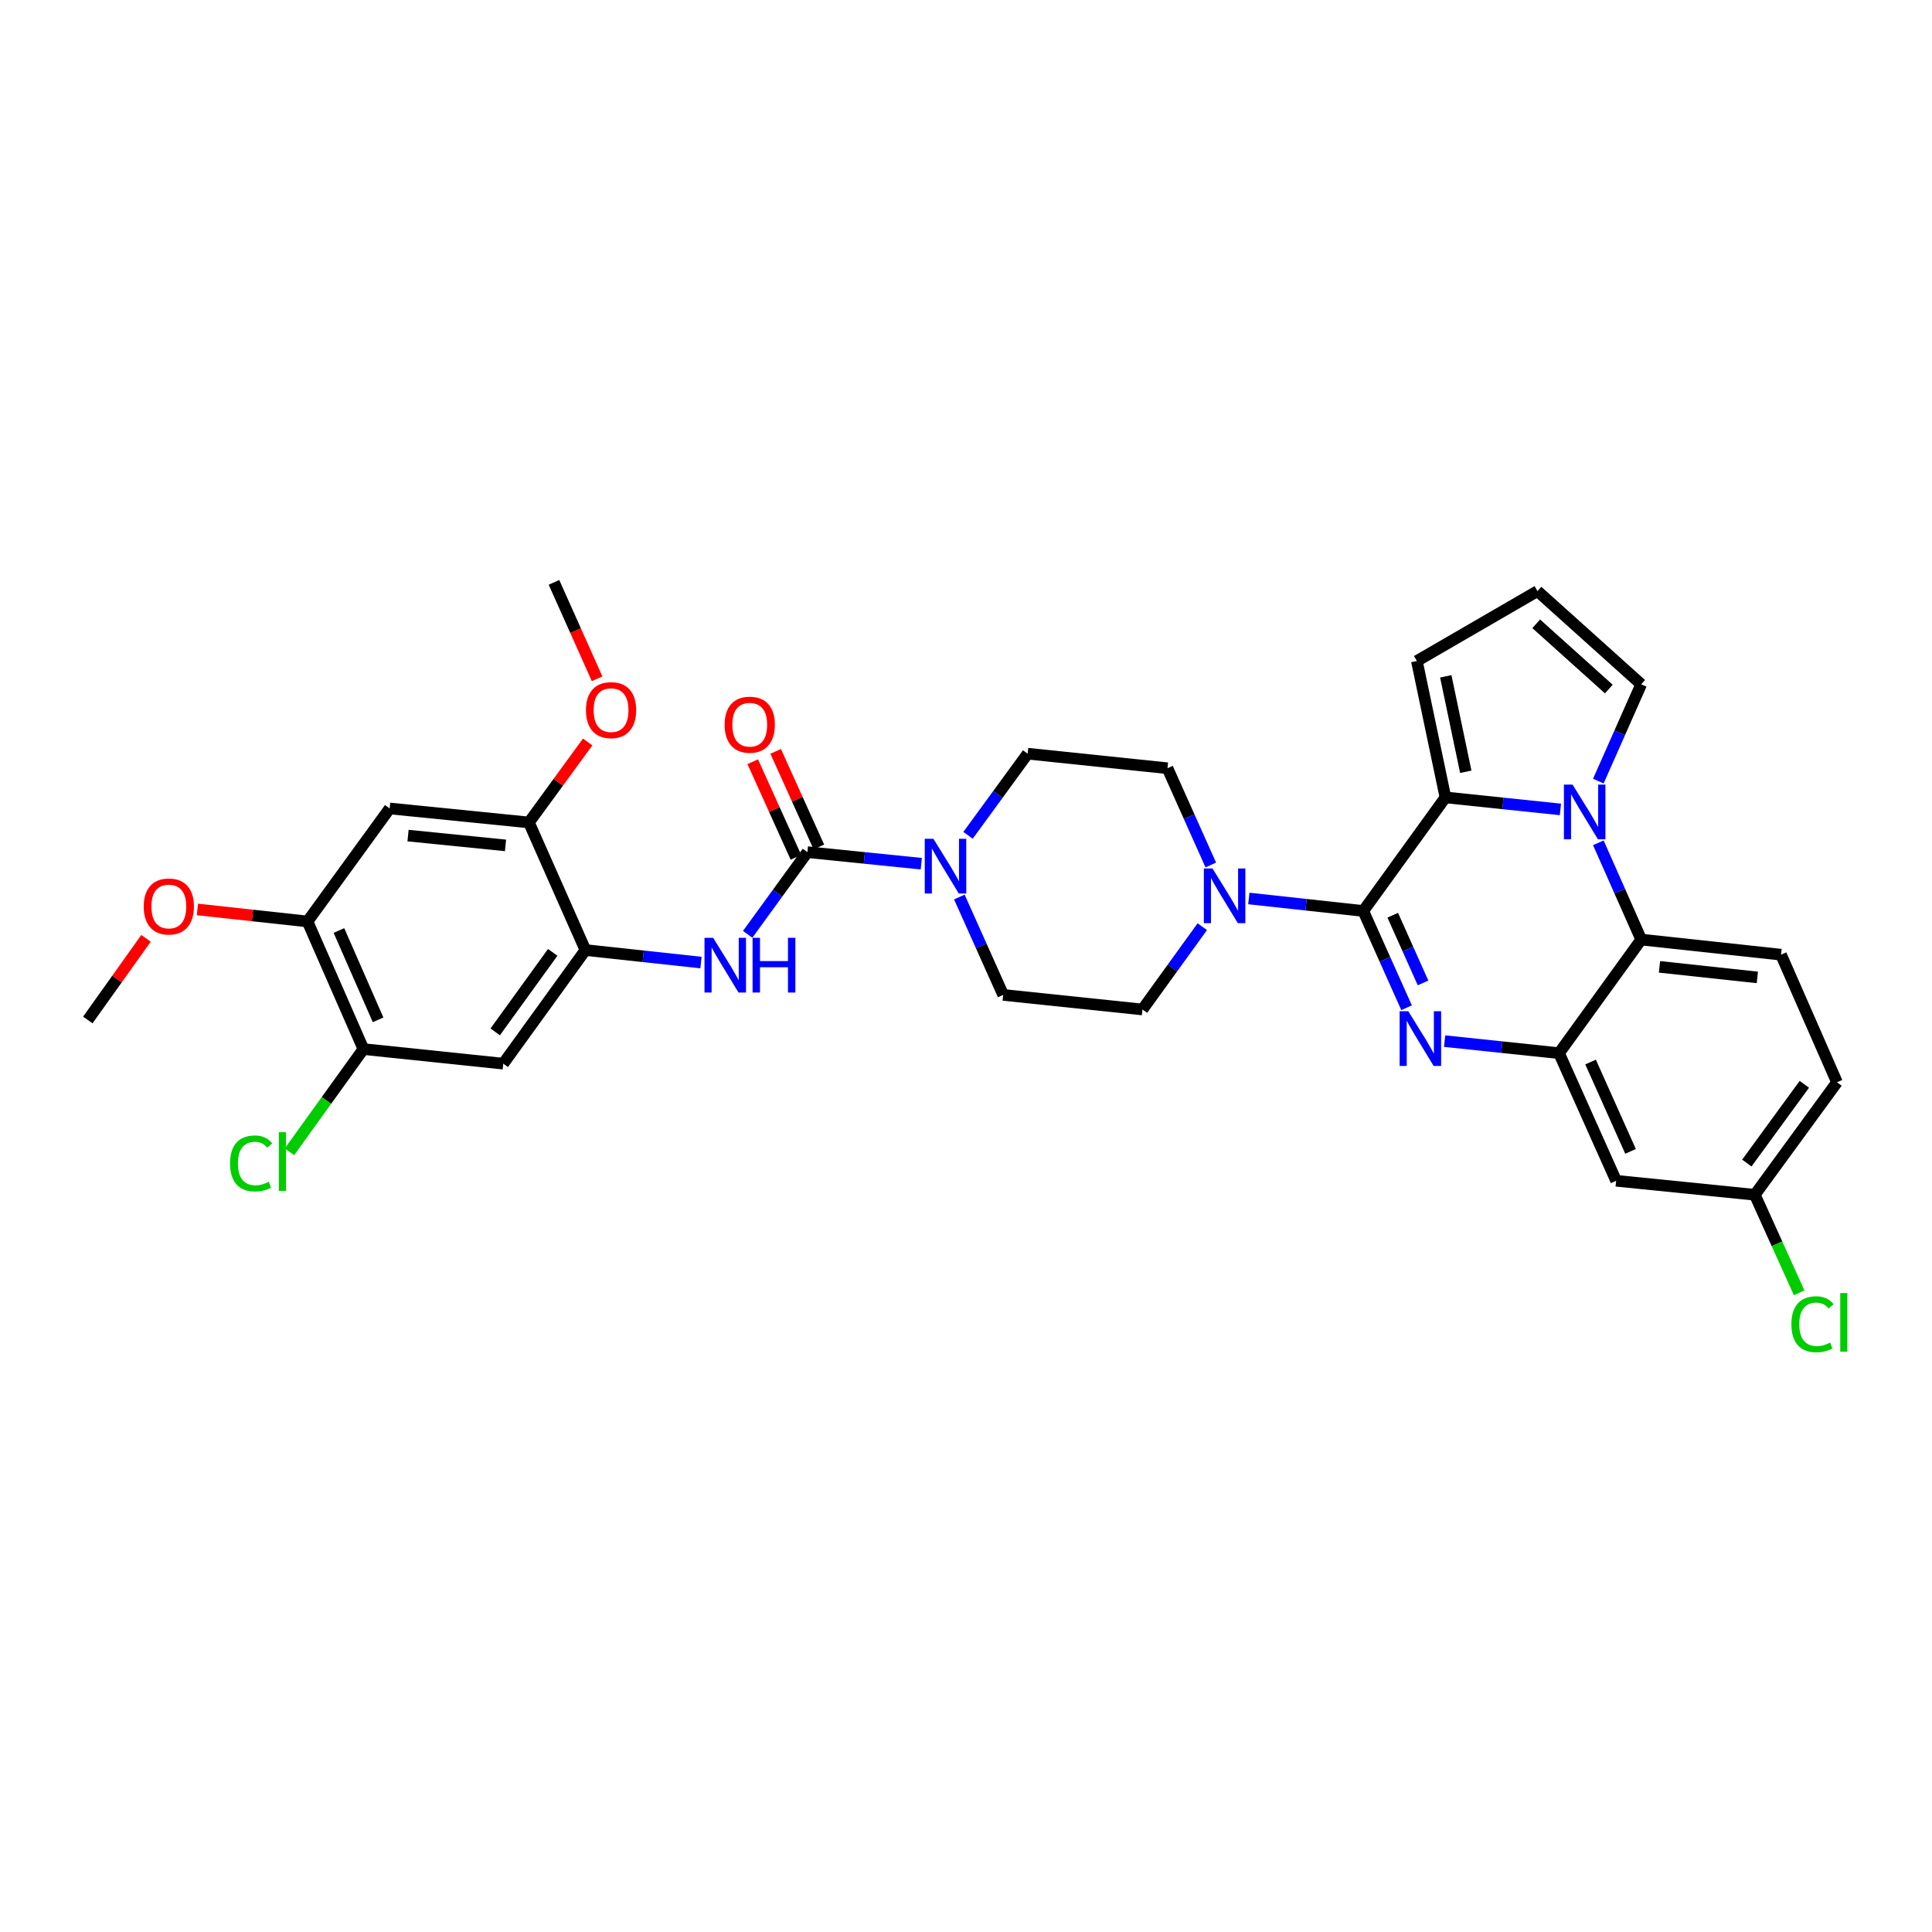<?xml version='1.0' encoding='iso-8859-1'?>
<svg version='1.1' baseProfile='full'
              xmlns='http://www.w3.org/2000/svg'
                      xmlns:rdkit='http://www.rdkit.org/xml'
                      xmlns:xlink='http://www.w3.org/1999/xlink'
                  xml:space='preserve'
width='1000px' height='1000px' viewBox='0 0 1000 1000'>
<!-- END OF HEADER -->
<rect style='opacity:1.0;fill:#FFFFFF;stroke:none' width='1000' height='1000' x='0' y='0'> </rect>
<path class='bond-0' d='M 705.632,471.523 L 716.836,496.56' style='fill:none;fill-rule:evenodd;stroke:#000000;stroke-width:6px;stroke-linecap:butt;stroke-linejoin:miter;stroke-opacity:1' />
<path class='bond-0' d='M 716.836,496.56 L 728.039,521.597' style='fill:none;fill-rule:evenodd;stroke:#0000FF;stroke-width:6px;stroke-linecap:butt;stroke-linejoin:miter;stroke-opacity:1' />
<path class='bond-0' d='M 720.879,473.715 L 728.722,491.241' style='fill:none;fill-rule:evenodd;stroke:#000000;stroke-width:6px;stroke-linecap:butt;stroke-linejoin:miter;stroke-opacity:1' />
<path class='bond-0' d='M 728.722,491.241 L 736.564,508.767' style='fill:none;fill-rule:evenodd;stroke:#0000FF;stroke-width:6px;stroke-linecap:butt;stroke-linejoin:miter;stroke-opacity:1' />
<path class='bond-2' d='M 705.632,471.523 L 748.156,412.729' style='fill:none;fill-rule:evenodd;stroke:#000000;stroke-width:6px;stroke-linecap:butt;stroke-linejoin:miter;stroke-opacity:1' />
<path class='bond-6' d='M 705.632,471.523 L 676.015,468.287' style='fill:none;fill-rule:evenodd;stroke:#000000;stroke-width:6px;stroke-linecap:butt;stroke-linejoin:miter;stroke-opacity:1' />
<path class='bond-6' d='M 676.015,468.287 L 646.397,465.051' style='fill:none;fill-rule:evenodd;stroke:#0000FF;stroke-width:6px;stroke-linecap:butt;stroke-linejoin:miter;stroke-opacity:1' />
<path class='bond-3' d='M 747.729,538.886 L 777.343,542.002' style='fill:none;fill-rule:evenodd;stroke:#0000FF;stroke-width:6px;stroke-linecap:butt;stroke-linejoin:miter;stroke-opacity:1' />
<path class='bond-3' d='M 777.343,542.002 L 806.958,545.119' style='fill:none;fill-rule:evenodd;stroke:#000000;stroke-width:6px;stroke-linecap:butt;stroke-linejoin:miter;stroke-opacity:1' />
<path class='bond-1' d='M 807.674,418.954 L 777.915,415.841' style='fill:none;fill-rule:evenodd;stroke:#0000FF;stroke-width:6px;stroke-linecap:butt;stroke-linejoin:miter;stroke-opacity:1' />
<path class='bond-1' d='M 777.915,415.841 L 748.156,412.729' style='fill:none;fill-rule:evenodd;stroke:#000000;stroke-width:6px;stroke-linecap:butt;stroke-linejoin:miter;stroke-opacity:1' />
<path class='bond-5' d='M 827.297,436.233 L 838.389,461.275' style='fill:none;fill-rule:evenodd;stroke:#0000FF;stroke-width:6px;stroke-linecap:butt;stroke-linejoin:miter;stroke-opacity:1' />
<path class='bond-5' d='M 838.389,461.275 L 849.482,486.317' style='fill:none;fill-rule:evenodd;stroke:#000000;stroke-width:6px;stroke-linecap:butt;stroke-linejoin:miter;stroke-opacity:1' />
<path class='bond-16' d='M 827.296,404.301 L 838.389,379.252' style='fill:none;fill-rule:evenodd;stroke:#0000FF;stroke-width:6px;stroke-linecap:butt;stroke-linejoin:miter;stroke-opacity:1' />
<path class='bond-16' d='M 838.389,379.252 L 849.482,354.202' style='fill:none;fill-rule:evenodd;stroke:#000000;stroke-width:6px;stroke-linecap:butt;stroke-linejoin:miter;stroke-opacity:1' />
<path class='bond-17' d='M 748.156,412.729 L 733.369,342.142' style='fill:none;fill-rule:evenodd;stroke:#000000;stroke-width:6px;stroke-linecap:butt;stroke-linejoin:miter;stroke-opacity:1' />
<path class='bond-17' d='M 758.683,399.471 L 748.332,350.06' style='fill:none;fill-rule:evenodd;stroke:#000000;stroke-width:6px;stroke-linecap:butt;stroke-linejoin:miter;stroke-opacity:1' />
<path class='bond-15' d='M 806.958,545.119 L 836.51,611.169' style='fill:none;fill-rule:evenodd;stroke:#000000;stroke-width:6px;stroke-linecap:butt;stroke-linejoin:miter;stroke-opacity:1' />
<path class='bond-15' d='M 823.277,549.708 L 843.964,595.943' style='fill:none;fill-rule:evenodd;stroke:#000000;stroke-width:6px;stroke-linecap:butt;stroke-linejoin:miter;stroke-opacity:1' />
<path class='bond-35' d='M 806.958,545.119 L 849.482,486.317' style='fill:none;fill-rule:evenodd;stroke:#000000;stroke-width:6px;stroke-linecap:butt;stroke-linejoin:miter;stroke-opacity:1' />
<path class='bond-4' d='M 417.912,441.066 L 447.385,444.058' style='fill:none;fill-rule:evenodd;stroke:#000000;stroke-width:6px;stroke-linecap:butt;stroke-linejoin:miter;stroke-opacity:1' />
<path class='bond-4' d='M 447.385,444.058 L 476.859,447.05' style='fill:none;fill-rule:evenodd;stroke:#0000FF;stroke-width:6px;stroke-linecap:butt;stroke-linejoin:miter;stroke-opacity:1' />
<path class='bond-8' d='M 417.912,441.066 L 402.453,462.334' style='fill:none;fill-rule:evenodd;stroke:#000000;stroke-width:6px;stroke-linecap:butt;stroke-linejoin:miter;stroke-opacity:1' />
<path class='bond-8' d='M 402.453,462.334 L 386.994,483.603' style='fill:none;fill-rule:evenodd;stroke:#0000FF;stroke-width:6px;stroke-linecap:butt;stroke-linejoin:miter;stroke-opacity:1' />
<path class='bond-20' d='M 423.845,438.385 L 412.665,413.646' style='fill:none;fill-rule:evenodd;stroke:#000000;stroke-width:6px;stroke-linecap:butt;stroke-linejoin:miter;stroke-opacity:1' />
<path class='bond-20' d='M 412.665,413.646 L 401.485,388.906' style='fill:none;fill-rule:evenodd;stroke:#FF0000;stroke-width:6px;stroke-linecap:butt;stroke-linejoin:miter;stroke-opacity:1' />
<path class='bond-20' d='M 411.979,443.747 L 400.799,419.008' style='fill:none;fill-rule:evenodd;stroke:#000000;stroke-width:6px;stroke-linecap:butt;stroke-linejoin:miter;stroke-opacity:1' />
<path class='bond-20' d='M 400.799,419.008 L 389.618,394.269' style='fill:none;fill-rule:evenodd;stroke:#FF0000;stroke-width:6px;stroke-linecap:butt;stroke-linejoin:miter;stroke-opacity:1' />
<path class='bond-18' d='M 849.482,486.317 L 921.855,494.138' style='fill:none;fill-rule:evenodd;stroke:#000000;stroke-width:6px;stroke-linecap:butt;stroke-linejoin:miter;stroke-opacity:1' />
<path class='bond-18' d='M 858.939,500.437 L 909.6,505.911' style='fill:none;fill-rule:evenodd;stroke:#000000;stroke-width:6px;stroke-linecap:butt;stroke-linejoin:miter;stroke-opacity:1' />
<path class='bond-21' d='M 622.304,479.655 L 606.816,501.08' style='fill:none;fill-rule:evenodd;stroke:#0000FF;stroke-width:6px;stroke-linecap:butt;stroke-linejoin:miter;stroke-opacity:1' />
<path class='bond-21' d='M 606.816,501.08 L 591.328,522.504' style='fill:none;fill-rule:evenodd;stroke:#000000;stroke-width:6px;stroke-linecap:butt;stroke-linejoin:miter;stroke-opacity:1' />
<path class='bond-22' d='M 626.703,447.712 L 615.494,422.675' style='fill:none;fill-rule:evenodd;stroke:#0000FF;stroke-width:6px;stroke-linecap:butt;stroke-linejoin:miter;stroke-opacity:1' />
<path class='bond-22' d='M 615.494,422.675 L 604.285,397.638' style='fill:none;fill-rule:evenodd;stroke:#000000;stroke-width:6px;stroke-linecap:butt;stroke-linejoin:miter;stroke-opacity:1' />
<path class='bond-7' d='M 501.053,432.36 L 516.482,411.233' style='fill:none;fill-rule:evenodd;stroke:#0000FF;stroke-width:6px;stroke-linecap:butt;stroke-linejoin:miter;stroke-opacity:1' />
<path class='bond-7' d='M 516.482,411.233 L 531.912,390.107' style='fill:none;fill-rule:evenodd;stroke:#000000;stroke-width:6px;stroke-linecap:butt;stroke-linejoin:miter;stroke-opacity:1' />
<path class='bond-33' d='M 496.557,464.308 L 507.904,489.637' style='fill:none;fill-rule:evenodd;stroke:#0000FF;stroke-width:6px;stroke-linecap:butt;stroke-linejoin:miter;stroke-opacity:1' />
<path class='bond-33' d='M 507.904,489.637 L 519.252,514.966' style='fill:none;fill-rule:evenodd;stroke:#000000;stroke-width:6px;stroke-linecap:butt;stroke-linejoin:miter;stroke-opacity:1' />
<path class='bond-9' d='M 362.828,498.214 L 332.921,494.982' style='fill:none;fill-rule:evenodd;stroke:#0000FF;stroke-width:6px;stroke-linecap:butt;stroke-linejoin:miter;stroke-opacity:1' />
<path class='bond-9' d='M 332.921,494.982 L 303.015,491.75' style='fill:none;fill-rule:evenodd;stroke:#000000;stroke-width:6px;stroke-linecap:butt;stroke-linejoin:miter;stroke-opacity:1' />
<path class='bond-10' d='M 303.015,491.75 L 260.491,550.552' style='fill:none;fill-rule:evenodd;stroke:#000000;stroke-width:6px;stroke-linecap:butt;stroke-linejoin:miter;stroke-opacity:1' />
<path class='bond-10' d='M 286.084,492.94 L 256.317,534.101' style='fill:none;fill-rule:evenodd;stroke:#000000;stroke-width:6px;stroke-linecap:butt;stroke-linejoin:miter;stroke-opacity:1' />
<path class='bond-12' d='M 303.015,491.75 L 273.766,425.7' style='fill:none;fill-rule:evenodd;stroke:#000000;stroke-width:6px;stroke-linecap:butt;stroke-linejoin:miter;stroke-opacity:1' />
<path class='bond-13' d='M 260.491,550.552 L 188.11,542.999' style='fill:none;fill-rule:evenodd;stroke:#000000;stroke-width:6px;stroke-linecap:butt;stroke-linejoin:miter;stroke-opacity:1' />
<path class='bond-11' d='M 201.689,418.458 L 273.766,425.7' style='fill:none;fill-rule:evenodd;stroke:#000000;stroke-width:6px;stroke-linecap:butt;stroke-linejoin:miter;stroke-opacity:1' />
<path class='bond-11' d='M 211.199,432.501 L 261.653,437.571' style='fill:none;fill-rule:evenodd;stroke:#000000;stroke-width:6px;stroke-linecap:butt;stroke-linejoin:miter;stroke-opacity:1' />
<path class='bond-14' d='M 201.689,418.458 L 159.165,476.949' style='fill:none;fill-rule:evenodd;stroke:#000000;stroke-width:6px;stroke-linecap:butt;stroke-linejoin:miter;stroke-opacity:1' />
<path class='bond-28' d='M 273.766,425.7 L 288.977,404.87' style='fill:none;fill-rule:evenodd;stroke:#000000;stroke-width:6px;stroke-linecap:butt;stroke-linejoin:miter;stroke-opacity:1' />
<path class='bond-28' d='M 288.977,404.87 L 304.188,384.04' style='fill:none;fill-rule:evenodd;stroke:#FF0000;stroke-width:6px;stroke-linecap:butt;stroke-linejoin:miter;stroke-opacity:1' />
<path class='bond-26' d='M 188.11,542.999 L 168.969,569.584' style='fill:none;fill-rule:evenodd;stroke:#000000;stroke-width:6px;stroke-linecap:butt;stroke-linejoin:miter;stroke-opacity:1' />
<path class='bond-26' d='M 168.969,569.584 L 149.827,596.168' style='fill:none;fill-rule:evenodd;stroke:#00CC00;stroke-width:6px;stroke-linecap:butt;stroke-linejoin:miter;stroke-opacity:1' />
<path class='bond-37' d='M 188.11,542.999 L 159.165,476.949' style='fill:none;fill-rule:evenodd;stroke:#000000;stroke-width:6px;stroke-linecap:butt;stroke-linejoin:miter;stroke-opacity:1' />
<path class='bond-37' d='M 195.695,527.865 L 175.434,481.63' style='fill:none;fill-rule:evenodd;stroke:#000000;stroke-width:6px;stroke-linecap:butt;stroke-linejoin:miter;stroke-opacity:1' />
<path class='bond-29' d='M 159.165,476.949 L 130.678,473.839' style='fill:none;fill-rule:evenodd;stroke:#000000;stroke-width:6px;stroke-linecap:butt;stroke-linejoin:miter;stroke-opacity:1' />
<path class='bond-29' d='M 130.678,473.839 L 102.19,470.73' style='fill:none;fill-rule:evenodd;stroke:#FF0000;stroke-width:6px;stroke-linecap:butt;stroke-linejoin:miter;stroke-opacity:1' />
<path class='bond-25' d='M 836.51,611.169 L 908.29,618.411' style='fill:none;fill-rule:evenodd;stroke:#000000;stroke-width:6px;stroke-linecap:butt;stroke-linejoin:miter;stroke-opacity:1' />
<path class='bond-34' d='M 849.482,354.202 L 795.795,305.956' style='fill:none;fill-rule:evenodd;stroke:#000000;stroke-width:6px;stroke-linecap:butt;stroke-linejoin:miter;stroke-opacity:1' />
<path class='bond-34' d='M 832.724,356.651 L 795.144,322.878' style='fill:none;fill-rule:evenodd;stroke:#000000;stroke-width:6px;stroke-linecap:butt;stroke-linejoin:miter;stroke-opacity:1' />
<path class='bond-19' d='M 733.369,342.142 L 795.795,305.956' style='fill:none;fill-rule:evenodd;stroke:#000000;stroke-width:6px;stroke-linecap:butt;stroke-linejoin:miter;stroke-opacity:1' />
<path class='bond-27' d='M 921.855,494.138 L 950.814,560.188' style='fill:none;fill-rule:evenodd;stroke:#000000;stroke-width:6px;stroke-linecap:butt;stroke-linejoin:miter;stroke-opacity:1' />
<path class='bond-23' d='M 591.328,522.504 L 519.252,514.966' style='fill:none;fill-rule:evenodd;stroke:#000000;stroke-width:6px;stroke-linecap:butt;stroke-linejoin:miter;stroke-opacity:1' />
<path class='bond-24' d='M 604.285,397.638 L 531.912,390.107' style='fill:none;fill-rule:evenodd;stroke:#000000;stroke-width:6px;stroke-linecap:butt;stroke-linejoin:miter;stroke-opacity:1' />
<path class='bond-30' d='M 908.29,618.411 L 919.766,643.793' style='fill:none;fill-rule:evenodd;stroke:#000000;stroke-width:6px;stroke-linecap:butt;stroke-linejoin:miter;stroke-opacity:1' />
<path class='bond-30' d='M 919.766,643.793 L 931.242,669.175' style='fill:none;fill-rule:evenodd;stroke:#00CC00;stroke-width:6px;stroke-linecap:butt;stroke-linejoin:miter;stroke-opacity:1' />
<path class='bond-36' d='M 908.29,618.411 L 950.814,560.188' style='fill:none;fill-rule:evenodd;stroke:#000000;stroke-width:6px;stroke-linecap:butt;stroke-linejoin:miter;stroke-opacity:1' />
<path class='bond-36' d='M 904.153,601.997 L 933.92,561.241' style='fill:none;fill-rule:evenodd;stroke:#000000;stroke-width:6px;stroke-linecap:butt;stroke-linejoin:miter;stroke-opacity:1' />
<path class='bond-31' d='M 309.068,351.349 L 297.902,326.388' style='fill:none;fill-rule:evenodd;stroke:#FF0000;stroke-width:6px;stroke-linecap:butt;stroke-linejoin:miter;stroke-opacity:1' />
<path class='bond-31' d='M 297.902,326.388 L 286.737,301.427' style='fill:none;fill-rule:evenodd;stroke:#000000;stroke-width:6px;stroke-linecap:butt;stroke-linejoin:miter;stroke-opacity:1' />
<path class='bond-32' d='M 75.577,485.68 L 60.516,506.808' style='fill:none;fill-rule:evenodd;stroke:#FF0000;stroke-width:6px;stroke-linecap:butt;stroke-linejoin:miter;stroke-opacity:1' />
<path class='bond-32' d='M 60.516,506.808 L 45.455,527.937' style='fill:none;fill-rule:evenodd;stroke:#000000;stroke-width:6px;stroke-linecap:butt;stroke-linejoin:miter;stroke-opacity:1' />
<path  class='atom-1' d='M 728.925 523.406
L 738.205 538.406
Q 739.125 539.886, 740.605 542.566
Q 742.085 545.246, 742.165 545.406
L 742.165 523.406
L 745.925 523.406
L 745.925 551.726
L 742.045 551.726
L 732.085 535.326
Q 730.925 533.406, 729.685 531.206
Q 728.485 529.006, 728.125 528.326
L 728.125 551.726
L 724.445 551.726
L 724.445 523.406
L 728.925 523.406
' fill='#0000FF'/>
<path  class='atom-2' d='M 813.965 406.107
L 823.245 421.107
Q 824.165 422.587, 825.645 425.267
Q 827.125 427.947, 827.205 428.107
L 827.205 406.107
L 830.965 406.107
L 830.965 434.427
L 827.085 434.427
L 817.125 418.027
Q 815.965 416.107, 814.725 413.907
Q 813.525 411.707, 813.165 411.027
L 813.165 434.427
L 809.485 434.427
L 809.485 406.107
L 813.965 406.107
' fill='#0000FF'/>
<path  class='atom-7' d='M 627.592 449.521
L 636.872 464.521
Q 637.792 466.001, 639.272 468.681
Q 640.752 471.361, 640.832 471.521
L 640.832 449.521
L 644.592 449.521
L 644.592 477.841
L 640.712 477.841
L 630.752 461.441
Q 629.592 459.521, 628.352 457.321
Q 627.152 455.121, 626.792 454.441
L 626.792 477.841
L 623.112 477.841
L 623.112 449.521
L 627.592 449.521
' fill='#0000FF'/>
<path  class='atom-8' d='M 483.135 434.162
L 492.415 449.162
Q 493.335 450.642, 494.815 453.322
Q 496.295 456.002, 496.375 456.162
L 496.375 434.162
L 500.135 434.162
L 500.135 462.482
L 496.255 462.482
L 486.295 446.082
Q 485.135 444.162, 483.895 441.962
Q 482.695 439.762, 482.335 439.082
L 482.335 462.482
L 478.655 462.482
L 478.655 434.162
L 483.135 434.162
' fill='#0000FF'/>
<path  class='atom-9' d='M 369.128 485.411
L 378.408 500.411
Q 379.328 501.891, 380.808 504.571
Q 382.288 507.251, 382.368 507.411
L 382.368 485.411
L 386.128 485.411
L 386.128 513.731
L 382.248 513.731
L 372.288 497.331
Q 371.128 495.411, 369.888 493.211
Q 368.688 491.011, 368.328 490.331
L 368.328 513.731
L 364.648 513.731
L 364.648 485.411
L 369.128 485.411
' fill='#0000FF'/>
<path  class='atom-9' d='M 389.528 485.411
L 393.368 485.411
L 393.368 497.451
L 407.848 497.451
L 407.848 485.411
L 411.688 485.411
L 411.688 513.731
L 407.848 513.731
L 407.848 500.651
L 393.368 500.651
L 393.368 513.731
L 389.528 513.731
L 389.528 485.411
' fill='#0000FF'/>
<path  class='atom-21' d='M 375.063 375.096
Q 375.063 368.296, 378.423 364.496
Q 381.783 360.696, 388.063 360.696
Q 394.343 360.696, 397.703 364.496
Q 401.063 368.296, 401.063 375.096
Q 401.063 381.976, 397.663 385.896
Q 394.263 389.776, 388.063 389.776
Q 381.823 389.776, 378.423 385.896
Q 375.063 382.016, 375.063 375.096
M 388.063 386.576
Q 392.383 386.576, 394.703 383.696
Q 397.063 380.776, 397.063 375.096
Q 397.063 369.536, 394.703 366.736
Q 392.383 363.896, 388.063 363.896
Q 383.743 363.896, 381.383 366.696
Q 379.063 369.496, 379.063 375.096
Q 379.063 380.816, 381.383 383.696
Q 383.743 386.576, 388.063 386.576
' fill='#FF0000'/>
<path  class='atom-27' d='M 119.074 602.195
Q 119.074 595.155, 122.354 591.475
Q 125.674 587.755, 131.954 587.755
Q 137.794 587.755, 140.914 591.875
L 138.274 594.035
Q 135.994 591.035, 131.954 591.035
Q 127.674 591.035, 125.394 593.915
Q 123.154 596.755, 123.154 602.195
Q 123.154 607.795, 125.474 610.675
Q 127.834 613.555, 132.394 613.555
Q 135.514 613.555, 139.154 611.675
L 140.274 614.675
Q 138.794 615.635, 136.554 616.195
Q 134.314 616.755, 131.834 616.755
Q 125.674 616.755, 122.354 612.995
Q 119.074 609.235, 119.074 602.195
' fill='#00CC00'/>
<path  class='atom-27' d='M 144.354 586.035
L 148.034 586.035
L 148.034 616.395
L 144.354 616.395
L 144.354 586.035
' fill='#00CC00'/>
<path  class='atom-29' d='M 303.283 367.557
Q 303.283 360.757, 306.643 356.957
Q 310.003 353.157, 316.283 353.157
Q 322.563 353.157, 325.923 356.957
Q 329.283 360.757, 329.283 367.557
Q 329.283 374.437, 325.883 378.357
Q 322.483 382.237, 316.283 382.237
Q 310.043 382.237, 306.643 378.357
Q 303.283 374.477, 303.283 367.557
M 316.283 379.037
Q 320.603 379.037, 322.923 376.157
Q 325.283 373.237, 325.283 367.557
Q 325.283 361.997, 322.923 359.197
Q 320.603 356.357, 316.283 356.357
Q 311.963 356.357, 309.603 359.157
Q 307.283 361.957, 307.283 367.557
Q 307.283 373.277, 309.603 376.157
Q 311.963 379.037, 316.283 379.037
' fill='#FF0000'/>
<path  class='atom-30' d='M 74.385 469.194
Q 74.385 462.394, 77.745 458.594
Q 81.105 454.794, 87.385 454.794
Q 93.665 454.794, 97.025 458.594
Q 100.385 462.394, 100.385 469.194
Q 100.385 476.074, 96.985 479.994
Q 93.585 483.874, 87.385 483.874
Q 81.145 483.874, 77.745 479.994
Q 74.385 476.114, 74.385 469.194
M 87.385 480.674
Q 91.705 480.674, 94.025 477.794
Q 96.385 474.874, 96.385 469.194
Q 96.385 463.634, 94.025 460.834
Q 91.705 457.994, 87.385 457.994
Q 83.065 457.994, 80.705 460.794
Q 78.385 463.594, 78.385 469.194
Q 78.385 474.914, 80.705 477.794
Q 83.065 480.674, 87.385 480.674
' fill='#FF0000'/>
<path  class='atom-31' d='M 927.227 685.427
Q 927.227 678.387, 930.507 674.707
Q 933.827 670.987, 940.107 670.987
Q 945.947 670.987, 949.067 675.107
L 946.427 677.267
Q 944.147 674.267, 940.107 674.267
Q 935.827 674.267, 933.547 677.147
Q 931.307 679.987, 931.307 685.427
Q 931.307 691.027, 933.627 693.907
Q 935.987 696.787, 940.547 696.787
Q 943.667 696.787, 947.307 694.907
L 948.427 697.907
Q 946.947 698.867, 944.707 699.427
Q 942.467 699.987, 939.987 699.987
Q 933.827 699.987, 930.507 696.227
Q 927.227 692.467, 927.227 685.427
' fill='#00CC00'/>
<path  class='atom-31' d='M 952.507 669.267
L 956.187 669.267
L 956.187 699.627
L 952.507 699.627
L 952.507 669.267
' fill='#00CC00'/>
</svg>
